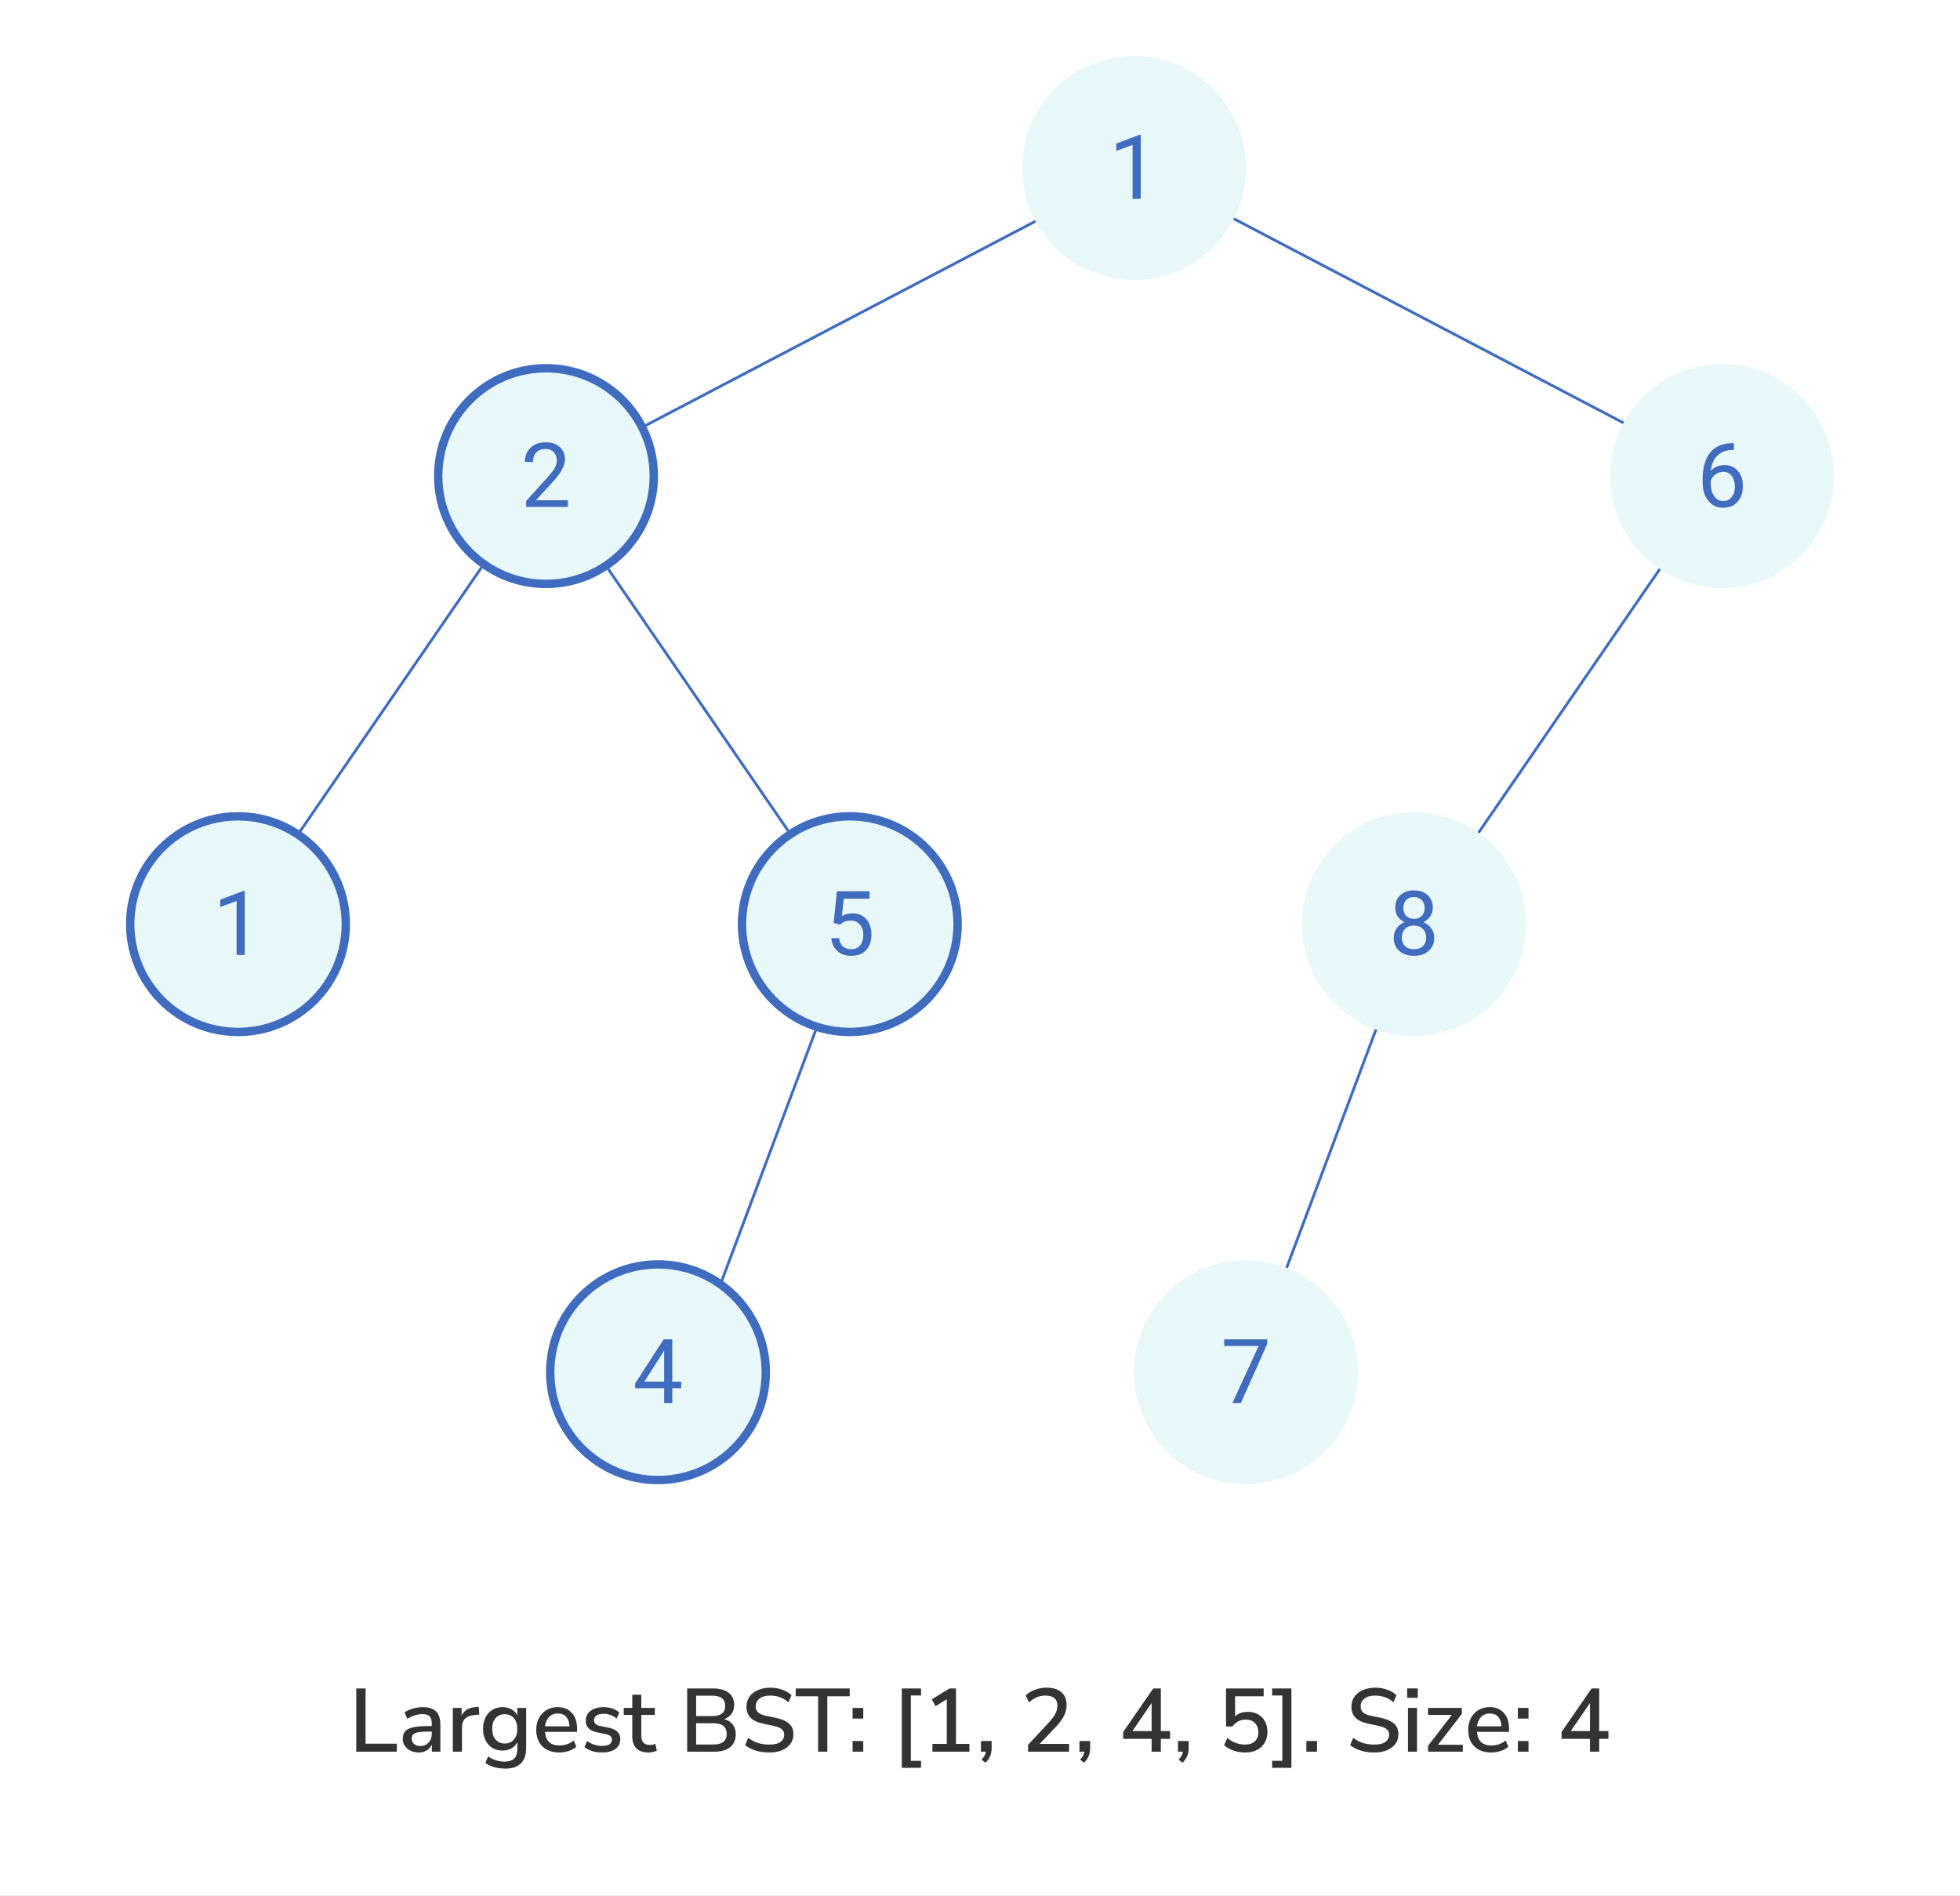 <svg width="1400" height="1354" viewBox="0 0 1400 1354" fill="none" xmlns="http://www.w3.org/2000/svg">
<rect x="0" y="0" width="1400" height="1354" fill="#808080" stroke="none"/>
<g clip-path="url(#clip0)">
<rect width="1400" height="1354" fill="white"/>
<path d="M254.467 1251V1205.88H261.123V1245.3H283.459V1251H254.467ZM299.059 1251.58C296.883 1251.58 294.942 1251.15 293.235 1250.3C291.529 1249.44 290.163 1248.29 289.139 1246.84C288.158 1245.39 287.667 1243.75 287.667 1241.91C287.667 1239.61 288.243 1237.79 289.395 1236.47C290.59 1235.15 292.531 1234.19 295.219 1233.59C297.95 1232.99 301.619 1232.7 306.227 1232.7H308.403V1231.03C308.403 1228.6 307.891 1226.85 306.867 1225.78C305.843 1224.72 304.158 1224.18 301.811 1224.18C300.019 1224.18 298.227 1224.46 296.435 1225.02C294.643 1225.53 292.809 1226.36 290.931 1227.51L288.947 1222.97C290.569 1221.82 292.595 1220.9 295.027 1220.22C297.459 1219.53 299.785 1219.19 302.003 1219.19C306.27 1219.19 309.427 1220.22 311.475 1222.26C313.523 1224.27 314.547 1227.43 314.547 1231.74V1251H308.467V1245.82C307.699 1247.61 306.505 1249.02 304.883 1250.04C303.262 1251.06 301.321 1251.58 299.059 1251.58ZM300.339 1246.97C302.643 1246.97 304.563 1246.16 306.099 1244.54C307.635 1242.91 308.403 1240.87 308.403 1238.39V1236.66H306.291C303.177 1236.66 300.723 1236.81 298.931 1237.11C297.182 1237.41 295.923 1237.92 295.155 1238.65C294.43 1239.33 294.067 1240.29 294.067 1241.53C294.067 1243.15 294.622 1244.47 295.731 1245.5C296.841 1246.48 298.377 1246.97 300.339 1246.97ZM323.45 1251V1219.77H329.722V1225.34C331.344 1221.62 334.714 1219.55 339.834 1219.13L341.946 1219L342.394 1224.5L338.49 1224.89C332.816 1225.44 329.978 1228.37 329.978 1233.66V1251H323.45ZM361.032 1263.1C358.216 1263.1 355.592 1262.75 353.16 1262.07C350.728 1261.43 348.573 1260.41 346.696 1259L348.68 1254.39C350.557 1255.67 352.477 1256.61 354.44 1257.21C356.402 1257.81 358.45 1258.1 360.584 1258.1C366.557 1258.1 369.544 1255.12 369.544 1249.14V1244.22C368.648 1246.09 367.24 1247.57 365.32 1248.63C363.442 1249.7 361.33 1250.23 358.984 1250.23C356.168 1250.23 353.714 1249.59 351.624 1248.31C349.533 1246.99 347.912 1245.18 346.76 1242.87C345.608 1240.53 345.032 1237.79 345.032 1234.68C345.032 1231.61 345.608 1228.92 346.76 1226.62C347.912 1224.27 349.533 1222.46 351.624 1221.18C353.714 1219.85 356.168 1219.19 358.984 1219.19C361.373 1219.19 363.506 1219.73 365.384 1220.79C367.261 1221.86 368.648 1223.33 369.544 1225.21V1219.77H375.816V1248.38C375.816 1253.28 374.557 1256.95 372.04 1259.38C369.522 1261.86 365.853 1263.1 361.032 1263.1ZM360.52 1245.18C363.25 1245.18 365.426 1244.24 367.048 1242.36C368.669 1240.48 369.48 1237.92 369.48 1234.68C369.48 1231.44 368.669 1228.9 367.048 1227.06C365.426 1225.19 363.25 1224.25 360.52 1224.25C357.789 1224.25 355.613 1225.19 353.992 1227.06C352.37 1228.9 351.56 1231.44 351.56 1234.68C351.56 1237.92 352.37 1240.48 353.992 1242.36C355.613 1244.24 357.789 1245.18 360.52 1245.18ZM399.544 1251.58C394.424 1251.58 390.392 1250.15 387.448 1247.29C384.504 1244.39 383.032 1240.44 383.032 1235.45C383.032 1232.25 383.672 1229.43 384.952 1227C386.274 1224.53 388.088 1222.61 390.392 1221.24C392.696 1219.87 395.341 1219.19 398.328 1219.19C402.637 1219.19 406.029 1220.58 408.504 1223.35C410.978 1226.08 412.216 1229.86 412.216 1234.68V1236.86H389.304C389.773 1243.34 393.208 1246.58 399.608 1246.58C401.4 1246.58 403.149 1246.31 404.856 1245.75C406.605 1245.2 408.248 1244.28 409.784 1243L411.704 1247.48C410.296 1248.76 408.482 1249.76 406.264 1250.49C404.045 1251.21 401.805 1251.58 399.544 1251.58ZM398.584 1223.74C395.896 1223.74 393.762 1224.57 392.184 1226.23C390.605 1227.9 389.645 1230.11 389.304 1232.89H406.776C406.648 1229.99 405.88 1227.75 404.472 1226.17C403.064 1224.55 401.101 1223.74 398.584 1223.74ZM430.207 1251.58C427.647 1251.58 425.257 1251.26 423.039 1250.62C420.82 1249.93 418.964 1248.99 417.471 1247.8L419.327 1243.45C420.905 1244.56 422.633 1245.41 424.511 1246.01C426.431 1246.61 428.351 1246.9 430.271 1246.9C432.532 1246.9 434.239 1246.5 435.391 1245.69C436.543 1244.88 437.119 1243.79 437.119 1242.42C437.119 1241.31 436.735 1240.46 435.967 1239.86C435.199 1239.22 434.047 1238.73 432.511 1238.39L426.431 1237.18C421.055 1236.07 418.367 1233.29 418.367 1228.86C418.367 1225.91 419.54 1223.57 421.887 1221.82C424.233 1220.07 427.305 1219.19 431.103 1219.19C433.279 1219.19 435.348 1219.51 437.311 1220.15C439.316 1220.79 440.98 1221.75 442.303 1223.03L440.447 1227.38C439.167 1226.27 437.695 1225.42 436.031 1224.82C434.367 1224.23 432.724 1223.93 431.103 1223.93C428.884 1223.93 427.199 1224.35 426.047 1225.21C424.895 1226.02 424.319 1227.13 424.319 1228.54C424.319 1230.67 425.727 1232.03 428.543 1232.63L434.623 1233.85C437.396 1234.4 439.487 1235.34 440.895 1236.66C442.345 1237.99 443.071 1239.78 443.071 1242.04C443.071 1245.03 441.897 1247.37 439.551 1249.08C437.204 1250.74 434.089 1251.58 430.207 1251.58ZM463.262 1251.58C459.337 1251.58 456.414 1250.57 454.494 1248.57C452.574 1246.56 451.614 1243.66 451.614 1239.86V1224.76H445.534V1219.77H451.614V1210.36H458.078V1219.77H467.742V1224.76H458.078V1239.35C458.078 1241.61 458.548 1243.32 459.486 1244.47C460.468 1245.62 462.046 1246.2 464.222 1246.2C464.905 1246.2 465.566 1246.14 466.206 1246.01C466.846 1245.84 467.486 1245.65 468.126 1245.43L469.15 1250.3C468.51 1250.68 467.614 1250.98 466.462 1251.19C465.353 1251.45 464.286 1251.58 463.262 1251.58ZM490.842 1251V1205.88H509.658C514.351 1205.88 517.978 1206.93 520.538 1209.02C523.14 1211.06 524.442 1213.94 524.442 1217.66C524.442 1220.09 523.802 1222.18 522.522 1223.93C521.242 1225.68 519.492 1226.96 517.274 1227.77C519.876 1228.45 521.903 1229.71 523.354 1231.54C524.804 1233.38 525.53 1235.7 525.53 1238.52C525.53 1242.53 524.186 1245.62 521.498 1247.8C518.852 1249.93 515.162 1251 510.426 1251H490.842ZM497.242 1225.59H508.634C514.863 1225.59 517.978 1223.16 517.978 1218.3C517.978 1213.43 514.863 1211 508.634 1211H497.242V1225.59ZM497.242 1245.88H509.658C515.93 1245.88 519.066 1243.34 519.066 1238.26C519.066 1233.23 515.93 1230.71 509.658 1230.71H497.242V1245.88ZM549.507 1251.58C545.965 1251.58 542.723 1251.13 539.779 1250.23C536.835 1249.29 534.339 1247.99 532.291 1246.33L534.403 1241.08C536.536 1242.7 538.819 1243.92 541.251 1244.73C543.683 1245.54 546.435 1245.94 549.507 1245.94C553.133 1245.94 555.8 1245.3 557.507 1244.02C559.256 1242.7 560.131 1240.99 560.131 1238.9C560.131 1237.2 559.512 1235.85 558.275 1234.87C557.037 1233.85 554.968 1233.04 552.067 1232.44L545.219 1231.03C541.165 1230.18 538.136 1228.77 536.131 1226.81C534.168 1224.85 533.187 1222.2 533.187 1218.87C533.187 1216.18 533.891 1213.82 535.299 1211.77C536.749 1209.72 538.755 1208.14 541.315 1207.03C543.875 1205.88 546.819 1205.3 550.147 1205.3C553.219 1205.3 556.056 1205.77 558.659 1206.71C561.304 1207.61 563.544 1208.93 565.379 1210.68L563.203 1215.74C559.576 1212.54 555.203 1210.94 550.083 1210.94C546.925 1210.94 544.408 1211.64 542.531 1213.05C540.696 1214.46 539.779 1216.33 539.779 1218.68C539.779 1220.47 540.355 1221.9 541.507 1222.97C542.659 1224.03 544.579 1224.85 547.267 1225.4L554.051 1226.81C558.317 1227.7 561.496 1229.09 563.587 1230.97C565.677 1232.8 566.723 1235.3 566.723 1238.46C566.723 1241.1 566.019 1243.41 564.611 1245.37C563.203 1247.33 561.219 1248.87 558.659 1249.98C556.099 1251.04 553.048 1251.58 549.507 1251.58ZM584.35 1251V1211.45H568.35V1205.88H606.942V1211.45H590.942V1251H584.35ZM608.995 1227.38V1219.77H616.611V1227.38H608.995ZM608.995 1251V1243.38H616.611V1251H608.995ZM644.131 1262.52V1205.88H657.891V1210.87H650.595V1257.53H657.891V1262.52H644.131ZM666.019 1251V1245.43H676.259V1213.56L668.259 1218.55L665.571 1213.62L678.179 1205.88H682.851V1245.43H692.451V1251H666.019ZM703.946 1258.87L701.13 1256.7C702.112 1255.63 702.837 1254.65 703.306 1253.75C703.776 1252.86 704.074 1251.94 704.202 1251H700.682V1243.38H708.298V1248.57C708.298 1250.53 707.978 1252.32 707.338 1253.94C706.698 1255.61 705.568 1257.25 703.946 1258.87ZM734.346 1251V1246.07L749.386 1229.94C751.477 1227.68 752.97 1225.63 753.866 1223.8C754.805 1221.97 755.274 1220.11 755.274 1218.23C755.274 1213.37 752.416 1210.94 746.698 1210.94C742.346 1210.94 738.442 1212.58 734.986 1215.86L732.618 1210.81C734.325 1209.14 736.501 1207.82 739.146 1206.84C741.792 1205.82 744.544 1205.3 747.402 1205.3C752.053 1205.3 755.616 1206.37 758.09 1208.5C760.608 1210.64 761.866 1213.69 761.866 1217.66C761.866 1220.34 761.205 1222.97 759.882 1225.53C758.602 1228.09 756.576 1230.82 753.802 1233.72L742.666 1245.43H763.658V1251H734.346ZM774.321 1258.87L771.505 1256.7C772.487 1255.63 773.212 1254.65 773.681 1253.75C774.151 1252.86 774.449 1251.94 774.577 1251H771.057V1243.38H778.673V1248.57C778.673 1250.53 778.353 1252.32 777.713 1253.94C777.073 1255.61 775.943 1257.25 774.321 1258.87ZM822.577 1251V1241.85H802.289V1236.92L823.729 1205.88H829.169V1236.28H835.761V1241.85H829.169V1251H822.577ZM822.577 1236.28V1216.25L808.881 1236.28H822.577ZM844.696 1258.87L841.88 1256.7C842.862 1255.63 843.587 1254.65 844.056 1253.75C844.526 1252.86 844.824 1251.94 844.952 1251H841.432V1243.38H849.048V1248.57C849.048 1250.53 848.728 1252.32 848.088 1253.94C847.448 1255.61 846.318 1257.25 844.696 1258.87ZM889.56 1251.58C886.659 1251.58 883.843 1251.13 881.112 1250.23C878.424 1249.29 876.184 1247.99 874.392 1246.33L876.632 1241.21C880.558 1244.37 884.824 1245.94 889.432 1245.94C892.376 1245.94 894.68 1245.15 896.344 1243.58C898.008 1241.95 898.84 1239.84 898.84 1237.24C898.84 1234.55 898.051 1232.35 896.472 1230.65C894.894 1228.94 892.696 1228.09 889.88 1228.09C885.912 1228.09 882.734 1229.73 880.344 1233.02H875.736V1205.88H902.616V1211.45H882.2V1225.72C884.59 1223.63 887.619 1222.58 891.288 1222.58C894.147 1222.58 896.622 1223.18 898.712 1224.38C900.803 1225.57 902.424 1227.26 903.576 1229.43C904.728 1231.57 905.304 1234.06 905.304 1236.92C905.304 1239.82 904.664 1242.38 903.384 1244.6C902.104 1246.78 900.291 1248.48 897.944 1249.72C895.598 1250.96 892.803 1251.58 889.56 1251.58ZM908.671 1262.52V1257.53H915.967V1210.87H908.671V1205.88H922.431V1262.52H908.671ZM933.12 1251V1243.38H940.736V1251H933.12ZM981.632 1251.58C978.09 1251.58 974.848 1251.13 971.904 1250.23C968.96 1249.29 966.464 1247.99 964.416 1246.33L966.528 1241.08C968.661 1242.7 970.944 1243.92 973.376 1244.73C975.808 1245.54 978.56 1245.94 981.632 1245.94C985.258 1245.94 987.925 1245.3 989.632 1244.02C991.381 1242.7 992.256 1240.99 992.256 1238.9C992.256 1237.2 991.637 1235.85 990.4 1234.87C989.162 1233.85 987.093 1233.04 984.192 1232.44L977.344 1231.03C973.29 1230.18 970.261 1228.77 968.256 1226.81C966.293 1224.85 965.312 1222.2 965.312 1218.87C965.312 1216.18 966.016 1213.82 967.424 1211.77C968.874 1209.72 970.88 1208.14 973.44 1207.03C976 1205.88 978.944 1205.3 982.272 1205.3C985.344 1205.3 988.181 1205.77 990.784 1206.71C993.429 1207.61 995.669 1208.93 997.504 1210.68L995.328 1215.74C991.701 1212.54 987.328 1210.94 982.208 1210.94C979.05 1210.94 976.533 1211.64 974.656 1213.05C972.821 1214.46 971.904 1216.33 971.904 1218.68C971.904 1220.47 972.48 1221.9 973.632 1222.97C974.784 1224.03 976.704 1224.85 979.392 1225.4L986.176 1226.81C990.442 1227.7 993.621 1229.09 995.712 1230.97C997.802 1232.8 998.848 1235.3 998.848 1238.46C998.848 1241.1 998.144 1243.41 996.736 1245.37C995.328 1247.33 993.344 1248.87 990.784 1249.98C988.224 1251.04 985.173 1251.58 981.632 1251.58ZM1005.12 1212.54V1205.82H1012.68V1212.54H1005.12ZM1005.7 1251V1219.77H1012.16V1251H1005.7ZM1020.05 1251V1246.78L1037.07 1224.76H1020.05V1219.77H1044.17V1224.06L1027.15 1246.07H1044.88V1251H1020.05ZM1065.23 1251.58C1060.11 1251.58 1056.08 1250.15 1053.14 1247.29C1050.19 1244.39 1048.72 1240.44 1048.72 1235.45C1048.72 1232.25 1049.36 1229.43 1050.64 1227C1051.96 1224.53 1053.78 1222.61 1056.08 1221.24C1058.38 1219.87 1061.03 1219.19 1064.02 1219.19C1068.32 1219.19 1071.72 1220.58 1074.19 1223.35C1076.67 1226.08 1077.9 1229.86 1077.9 1234.68V1236.86H1054.99C1055.46 1243.34 1058.9 1246.58 1065.3 1246.58C1067.09 1246.58 1068.84 1246.31 1070.54 1245.75C1072.29 1245.2 1073.94 1244.28 1075.47 1243L1077.39 1247.48C1075.98 1248.76 1074.17 1249.76 1071.95 1250.49C1069.73 1251.21 1067.49 1251.58 1065.23 1251.58ZM1064.27 1223.74C1061.58 1223.74 1059.45 1224.57 1057.87 1226.23C1056.29 1227.9 1055.33 1230.11 1054.99 1232.89H1072.46C1072.34 1229.99 1071.57 1227.75 1070.16 1226.17C1068.75 1224.55 1066.79 1223.74 1064.27 1223.74ZM1084.18 1227.38V1219.77H1091.8V1227.38H1084.18ZM1084.18 1251V1243.38H1091.8V1251H1084.18ZM1135.7 1251V1241.85H1115.41V1236.92L1136.85 1205.88H1142.29V1236.28H1148.89V1241.85H1142.29V1251H1135.7ZM1135.7 1236.28V1216.25L1122.01 1236.28H1135.7Z" fill="#333333"/>
<line x1="810.464" y1="120.886" x2="390.464" y2="340.886" stroke="#406CBF" stroke-width="2"/>
<line x1="810.464" y1="119.114" x2="1230.46" y2="339.114" stroke="#406CBF" stroke-width="2"/>
<line x1="169.176" y1="659.433" x2="389.176" y2="339.434" stroke="#406CBF" stroke-width="2"/>
<line x1="609.176" y1="660.567" x2="389.176" y2="340.567" stroke="#406CBF" stroke-width="2"/>
<line x1="1230.82" y1="340.567" x2="1010.82" y2="660.567" stroke="#406CBF" stroke-width="2"/>
<line x1="1010.94" y1="660.351" x2="890.936" y2="980.351" stroke="#406CBF" stroke-width="2"/>
<line x1="610.936" y1="660.351" x2="490.936" y2="980.351" stroke="#406CBF" stroke-width="2"/>
<circle cx="810" cy="120" r="80" fill="#E8F7F8"/>
<path d="M814.812 142H809V103.469L797.344 107.75V102.5L813.906 96.281H814.812V142Z" fill="#406CBF"/>
<circle cx="1230" cy="340" r="80" fill="#E8F7F8"/>
<path d="M1238.5 316.469V321.375H1237.44C1232.94 321.458 1229.35 322.792 1226.69 325.375C1224.02 327.958 1222.48 331.594 1222.06 336.281C1224.46 333.531 1227.73 332.156 1231.88 332.156C1235.83 332.156 1238.99 333.552 1241.34 336.344C1243.72 339.135 1244.91 342.74 1244.91 347.156C1244.91 351.844 1243.62 355.594 1241.06 358.406C1238.52 361.219 1235.1 362.625 1230.81 362.625C1226.46 362.625 1222.93 360.958 1220.22 357.625C1217.51 354.271 1216.16 349.958 1216.16 344.688V342.469C1216.16 334.094 1217.94 327.698 1221.5 323.281C1225.08 318.844 1230.41 316.573 1237.47 316.469H1238.5ZM1230.91 336.969C1228.93 336.969 1227.1 337.562 1225.44 338.75C1223.77 339.938 1222.61 341.427 1221.97 343.219V345.344C1221.97 349.094 1222.81 352.115 1224.5 354.406C1226.19 356.698 1228.29 357.844 1230.81 357.844C1233.42 357.844 1235.46 356.885 1236.94 354.969C1238.44 353.052 1239.19 350.542 1239.19 347.438C1239.19 344.312 1238.43 341.792 1236.91 339.875C1235.41 337.938 1233.41 336.969 1230.91 336.969Z" fill="#406CBF"/>
<circle cx="390" cy="340" r="80" fill="#E8F7F8"/>
<circle cx="390" cy="340" r="77" fill="#E8F7F8" stroke="#406CBF" stroke-width="6"/>
<path d="M405.625 362H375.812V357.844L391.562 340.344C393.896 337.698 395.5 335.552 396.375 333.906C397.271 332.24 397.719 330.521 397.719 328.75C397.719 326.375 397 324.427 395.562 322.906C394.125 321.385 392.208 320.625 389.812 320.625C386.938 320.625 384.698 321.448 383.094 323.094C381.51 324.719 380.719 326.99 380.719 329.906H374.938C374.938 325.719 376.281 322.333 378.969 319.75C381.677 317.167 385.292 315.875 389.812 315.875C394.042 315.875 397.385 316.99 399.844 319.219C402.302 321.427 403.531 324.375 403.531 328.062C403.531 332.542 400.677 337.875 394.969 344.062L382.781 357.281H405.625V362Z" fill="#406CBF"/>
<circle cx="170" cy="660" r="77" fill="#E8F7F8" stroke="#406CBF" stroke-width="6"/>
<path d="M174.812 682H169V643.469L157.344 647.75V642.5L173.906 636.281H174.812V682Z" fill="#406CBF"/>
<circle cx="607" cy="660" r="80" fill="#E8F7F8"/>
<circle cx="607" cy="660" r="77" fill="#E8F7F8" stroke="#406CBF" stroke-width="6"/>
<path d="M595.469 659.188L597.781 636.5H621.094V641.844H602.688L601.312 654.25C603.542 652.938 606.073 652.281 608.906 652.281C613.052 652.281 616.344 653.656 618.781 656.406C621.219 659.135 622.438 662.833 622.438 667.5C622.438 672.188 621.167 675.885 618.625 678.594C616.104 681.281 612.573 682.625 608.031 682.625C604.01 682.625 600.729 681.51 598.188 679.281C595.646 677.052 594.198 673.969 593.844 670.031H599.312C599.667 672.635 600.594 674.604 602.094 675.938C603.594 677.25 605.573 677.906 608.031 677.906C610.719 677.906 612.823 676.99 614.344 675.156C615.885 673.323 616.656 670.792 616.656 667.562C616.656 664.521 615.823 662.083 614.156 660.25C612.51 658.396 610.312 657.469 607.562 657.469C605.042 657.469 603.062 658.021 601.625 659.125L600.094 660.375L595.469 659.188Z" fill="#406CBF"/>
<circle cx="1010" cy="660" r="80" fill="#E8F7F8"/>
<path d="M1023.41 648.375C1023.41 650.646 1022.8 652.667 1021.59 654.438C1020.41 656.208 1018.79 657.594 1016.75 658.594C1019.12 659.615 1021 661.104 1022.38 663.062C1023.77 665.021 1024.47 667.24 1024.47 669.719C1024.47 673.656 1023.14 676.792 1020.47 679.125C1017.82 681.458 1014.33 682.625 1010 682.625C1005.62 682.625 1002.11 681.458 999.469 679.125C996.844 676.771 995.531 673.635 995.531 669.719C995.531 667.26 996.198 665.042 997.531 663.062C998.885 661.083 1000.75 659.583 1003.12 658.562C1001.1 657.562 999.51 656.177 998.344 654.406C997.177 652.635 996.594 650.625 996.594 648.375C996.594 644.542 997.823 641.5 1000.28 639.25C1002.74 637 1005.98 635.875 1010 635.875C1014 635.875 1017.23 637 1019.69 639.25C1022.17 641.5 1023.41 644.542 1023.41 648.375ZM1018.69 669.594C1018.69 667.052 1017.88 664.979 1016.25 663.375C1014.65 661.771 1012.54 660.969 1009.94 660.969C1007.33 660.969 1005.24 661.76 1003.66 663.344C1002.09 664.927 1001.31 667.01 1001.31 669.594C1001.31 672.177 1002.07 674.208 1003.59 675.688C1005.14 677.167 1007.27 677.906 1010 677.906C1012.71 677.906 1014.83 677.167 1016.38 675.688C1017.92 674.188 1018.69 672.156 1018.69 669.594ZM1010 640.625C1007.73 640.625 1005.89 641.333 1004.47 642.75C1003.07 644.146 1002.38 646.052 1002.38 648.469C1002.38 650.781 1003.06 652.656 1004.44 654.094C1005.83 655.51 1007.69 656.219 1010 656.219C1012.31 656.219 1014.16 655.51 1015.53 654.094C1016.93 652.656 1017.62 650.781 1017.62 648.469C1017.62 646.156 1016.91 644.271 1015.47 642.812C1014.03 641.354 1012.21 640.625 1010 640.625Z" fill="#406CBF"/>
<circle cx="890" cy="980" r="80" fill="#E8F7F8"/>
<path d="M905.188 959.75L886.344 1002H880.281L899.062 961.25H874.438V956.5H905.188V959.75Z" fill="#406CBF"/>
<circle cx="470" cy="980" r="77" fill="#E8F7F8" stroke="#406CBF" stroke-width="6"/>
<path d="M480.219 986.719H486.531V991.438H480.219V1002H474.406V991.438H453.688V988.031L474.062 956.5H480.219V986.719ZM460.25 986.719H474.406V964.406L473.719 965.656L460.25 986.719Z" fill="#406CBF"/>
</g>
<defs>
<clipPath id="clip0">
<rect width="1400" height="1354" fill="white"/>
</clipPath>
</defs>
</svg>
